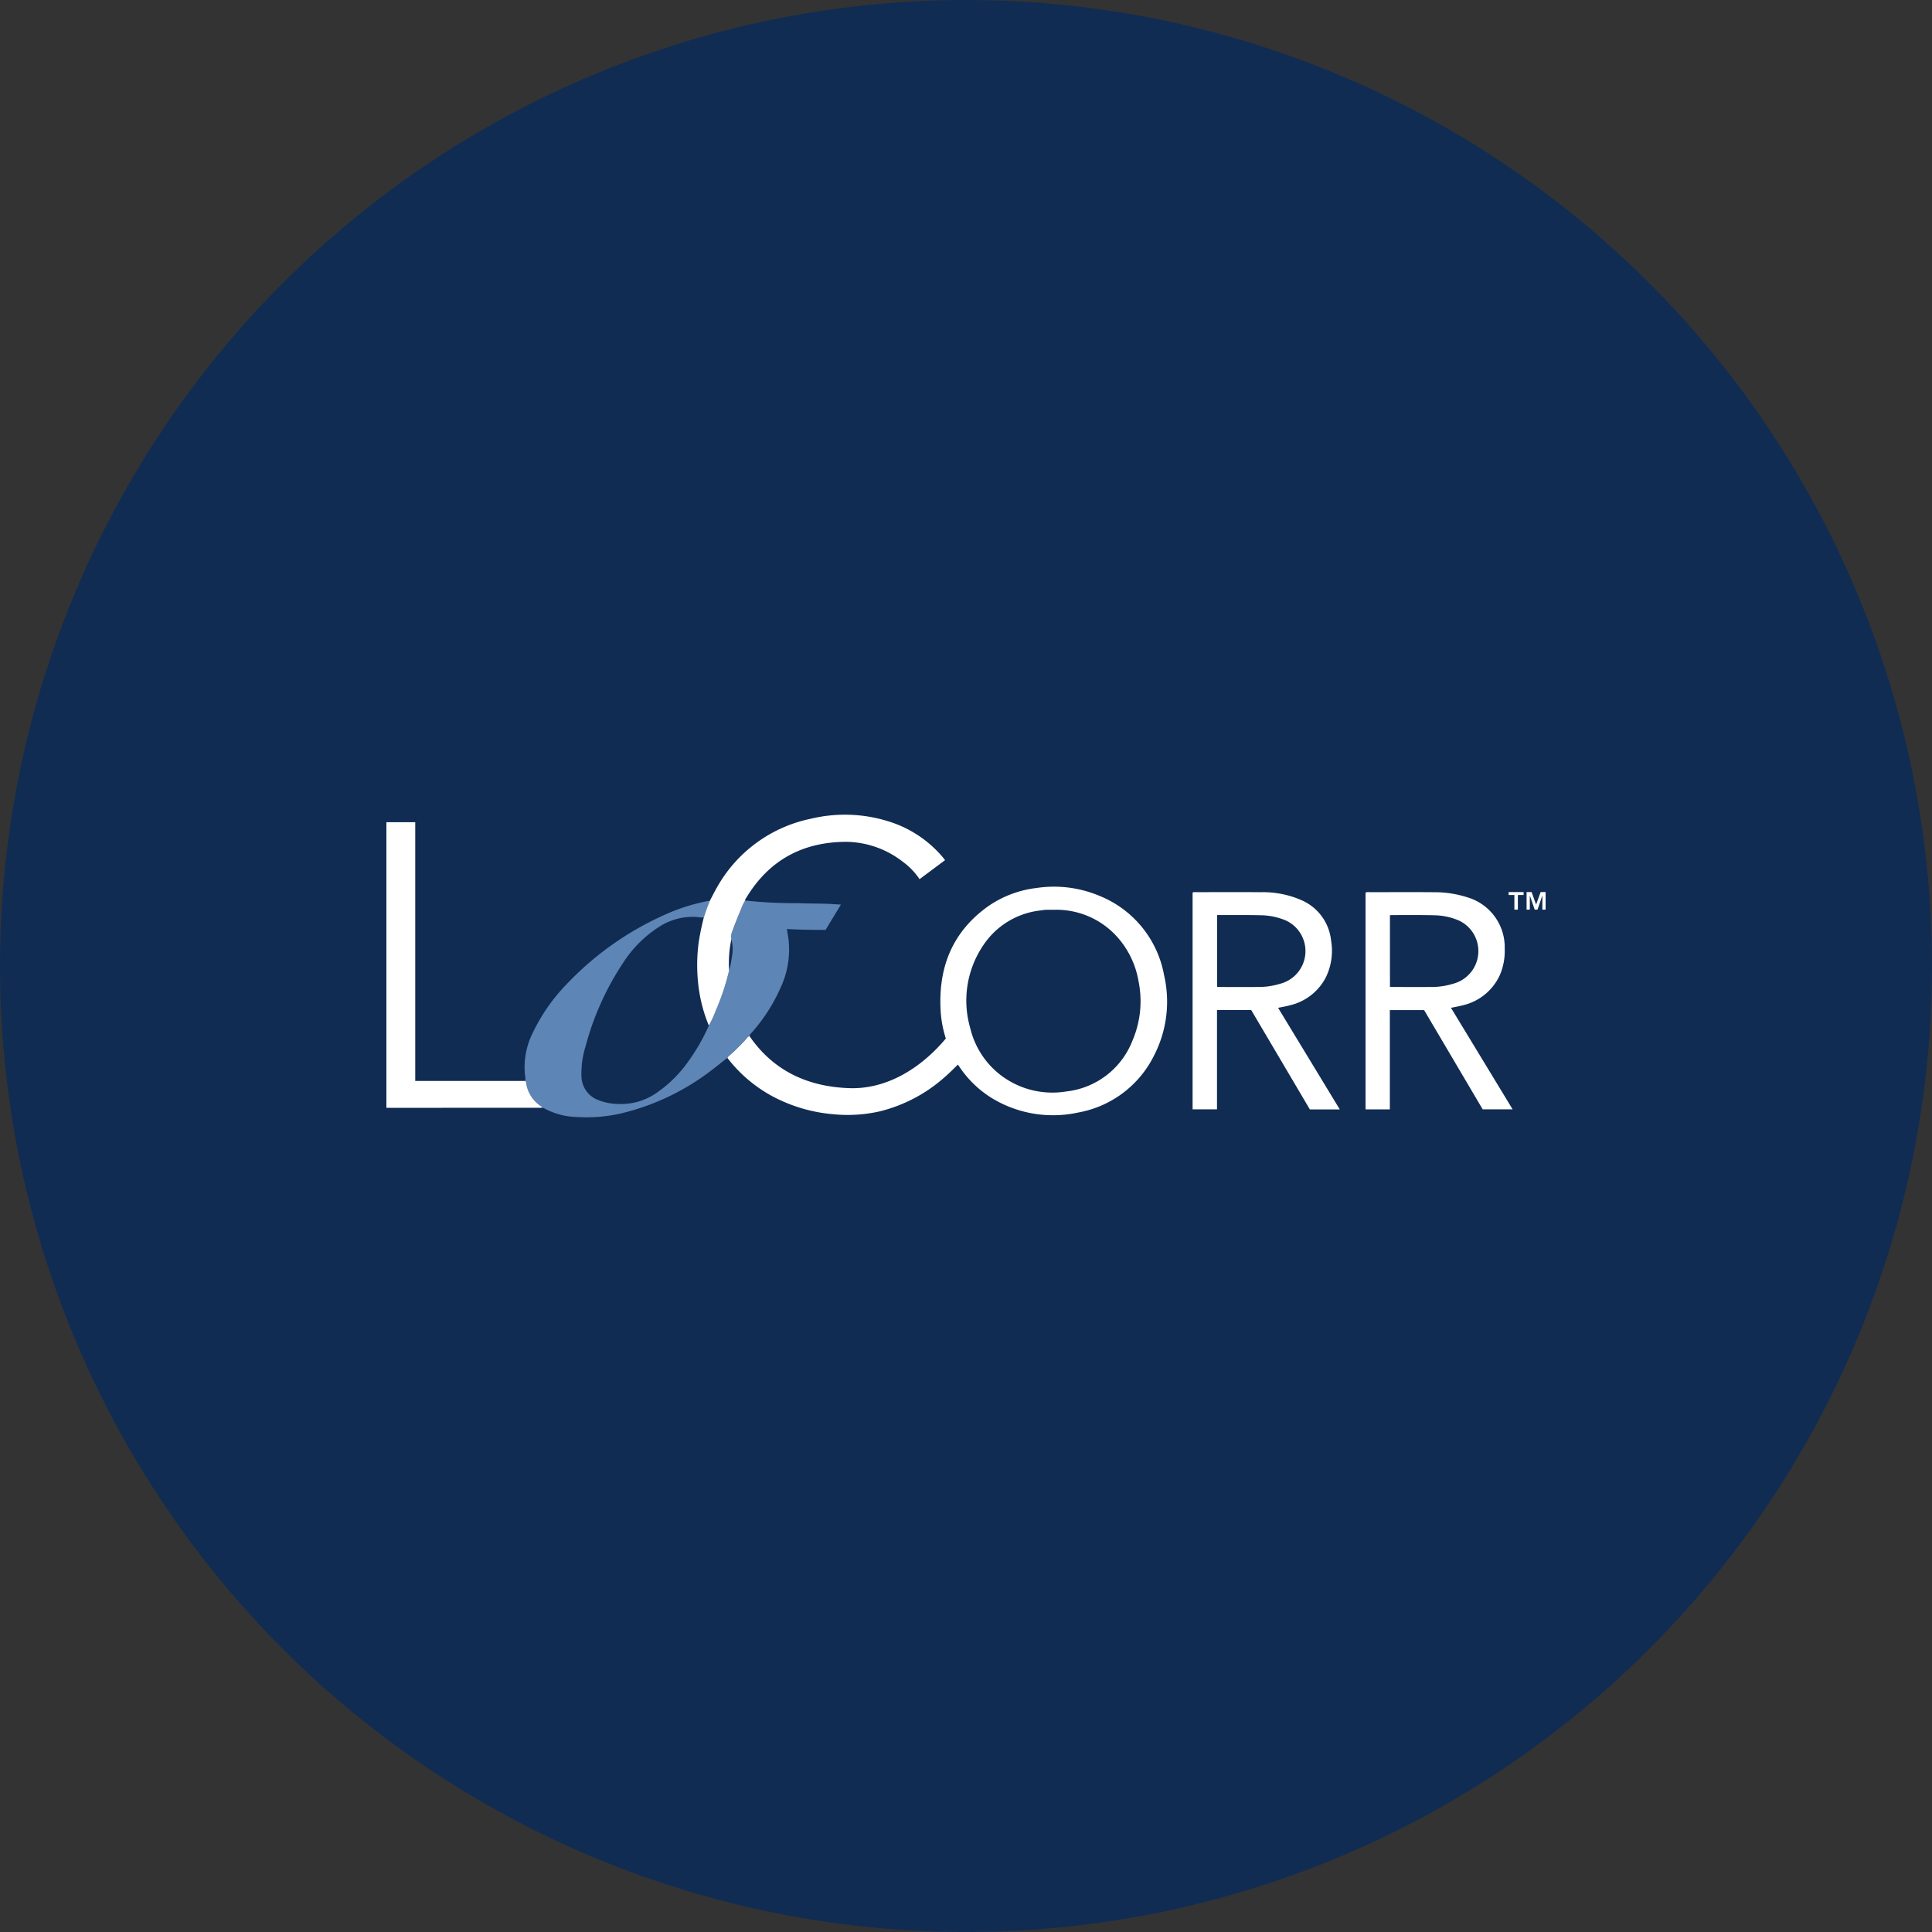 <?xml version='1.0' encoding='utf-8'?>
<svg xmlns="http://www.w3.org/2000/svg" id="Layer_1" data-name="Layer 1" viewBox="0 0 300 300" width="300" height="300"><rect x="0" y="0" width="300" height="300" fill="#333333" stroke="none"/><defs><style>.cls-1{fill:#102c53;}.cls-2{fill:#fff;}.cls-3{fill:#5d85b5;}</style><clipPath id="bz_circular_clip"><circle cx="150.0" cy="150.0" r="150.0" /></clipPath></defs><g clip-path="url(#bz_circular_clip)"><title>LOTIX_Mark_Composite_Light</title><rect class="cls-1" x="-1.5" y="-1.5" width="303" height="303" /><path class="cls-2" d="M116.397,160.913c3.729,5.397,9.036,7.817,15.442,8.054,5.672.21,11.007-2.909,15.031-7.709a17.271,17.271,0,0,1-.78-3.894c-.493-6.75,1.562-12.417,7.169-16.512a16.536,16.536,0,0,1,7.67-2.962,18.193,18.193,0,0,1,9.788,1.215A16.42,16.42,0,0,1,180.755,151.416a18.253,18.253,0,0,1-1.565,12.502,16.355,16.355,0,0,1-11.768,8.833,18.296,18.296,0,0,1-11.843-1.386,16.429,16.429,0,0,1-6.577-5.681c-.078-.114-.161-.224-.268-.372-.676.678-1.337,1.335-2.044,1.944a23.661,23.661,0,0,1-10.047,5.306,22.516,22.516,0,0,1-7.251.455,24.406,24.406,0,0,1-7.947-2.051,21.874,21.874,0,0,1-8.504-6.709c.059-.181.22-.277.349-.394a29.972,29.972,0,0,0,2.64-2.629C116.054,161.092,116.157,160.897,116.397,160.913Zm47.22-19.638c-.419,0-.839-.011-1.257.004-.258.01-.515.057-.772.093a12.271,12.271,0,0,0-8.976,5.518,15.312,15.312,0,0,0-1.951,12.766,12.976,12.976,0,0,0,4.961,7.466,13.209,13.209,0,0,0,9.926,2.361,12.493,12.493,0,0,0,10.282-7.848,15.556,15.556,0,0,0,.954-9.311,13.756,13.756,0,0,0-3.637-7.199A12.671,12.671,0,0,0,163.617,141.275Z" /><path class="cls-3" d="M116.397,160.913c-.24-.016-.343.179-.465.322a29.971,29.971,0,0,1-2.64,2.629c-.129.117-.29.212-.349.394-.844.664-1.674,1.345-2.534,1.988a37.112,37.112,0,0,1-14.096,6.672,24.127,24.127,0,0,1-6.891.522,11.062,11.062,0,0,1-4.912-1.335,1.367,1.367,0,0,0-.341-.091c-.002-.14-.106-.195-.205-.263a5.244,5.244,0,0,1-2.227-3.362c-.038-.178.001-.406-.19-.539a2.572,2.572,0,0,0-.023-.891,11.868,11.868,0,0,1,1.183-6.543,28.338,28.338,0,0,1,5.345-7.657,47.649,47.649,0,0,1,14.638-10.472,30.392,30.392,0,0,1,7.297-2.39,1.454,1.454,0,0,1,.234-.006c-.349.846-.657,1.708-.932,2.58-.5.014-.993-.093-1.488-.101a9.584,9.584,0,0,0-5.181,1.376,18.469,18.469,0,0,0-5.742,5.581,43.632,43.632,0,0,0-5.967,13.208,13.959,13.959,0,0,0-.623,4.533,4.009,4.009,0,0,0,2.427,3.677,8.71,8.71,0,0,0,3.253.674,9.612,9.612,0,0,0,6.026-1.749,19.568,19.568,0,0,0,4.823-4.766,30.657,30.657,0,0,0,3.266-5.683,15.736,15.736,0,0,0,1.028-2.209,37.205,37.205,0,0,0,2.11-6.324,12.02,12.02,0,0,0,.409-2.025,6.121,6.121,0,0,0-.059-2.812,1.975,1.975,0,0,1,.115-1.163c.409-1.135.845-2.259,1.326-3.365a7.618,7.618,0,0,1,.696-1.491,71.061,71.061,0,0,0,8.167.407c1.555.072,3.111.05,4.665.108.652.025,1.304.074,2.038.117l-2.381,3.928c-2.0.004-3.988-.021-6.014-.137.088.539.17,1.004.239,1.47a13.977,13.977,0,0,1-1.227,7.675,26.919,26.919,0,0,1-4.319,6.778C116.683,160.399,116.423,160.583,116.397,160.913Z" /><path class="cls-2" d="M225.307,156.494l9.569,15.758h-4.648l-9.094-15.408h-5.32v15.42h-3.774V138.601a1.018,1.018,0,0,1,.591-.063c3.336-.004,6.672-.021,10.008.004a16.597,16.597,0,0,1,5.238.802,8.071,8.071,0,0,1,5.773,7.981,9.432,9.432,0,0,1-.777,4.134,8.405,8.405,0,0,1-5.752,4.647C226.547,156.262,225.957,156.357,225.307,156.494Zm-9.476-3.26c.126.012.205.025.283.025,2.075.001,4.151.01,6.226-.002a11.194,11.194,0,0,0,3.298-.503,5.236,5.236,0,0,0,.866-9.83,10.055,10.055,0,0,0-3.717-.799c-2.234-.058-4.47-.028-6.704-.033a1.892,1.892,0,0,0-.253.036Z" /><path class="cls-2" d="M208.044,172.276h-4.647q-4.558-7.725-9.109-15.437h-5.313v15.418h-3.789V138.589a1.489,1.489,0,0,1,.623-.053c3.315-.003,6.629-.025,9.944.006a14.891,14.891,0,0,1,6.396,1.261,7.679,7.679,0,0,1,4.538,6.226,9.399,9.399,0,0,1-.824,5.76,8.431,8.431,0,0,1-5.539,4.305c-.591.164-1.201.261-1.862.402ZM188.987,142.09v11.142c.127.011.224.027.32.027,2.075.001,4.151.012,6.226-.003a11.187,11.187,0,0,0,3.239-.497,5.237,5.237,0,0,0,.901-9.827,10.424,10.424,0,0,0-3.894-.813c-1.855-.046-3.711-.023-5.566-.028C189.816,142.089,189.42,142.09,188.987,142.09Z" /><path class="cls-2" d="M81.546,167.848c.191.133.153.361.19.539a5.244,5.244,0,0,0,2.227,3.362c.099.068.204.123.205.263q-7.76.004-15.521.008-4.015.002-8.03 0H60V127.675h4.479V167.848Z" /><path class="cls-2" d="M113.218,150.688a37.206,37.206,0,0,1-2.11,6.324,15.736,15.736,0,0,1-1.028,2.209c-.045-.088-.096-.173-.133-.265a23.351,23.351,0,0,1-1.526-6.163,26.833,26.833,0,0,1,.057-6.361,38.994,38.994,0,0,1,.809-3.962c.275-.873.583-1.734.932-2.58.38-.719.735-1.453,1.145-2.155a21.719,21.719,0,0,1,14.519-10.597,22.634,22.634,0,0,1,11.992.376,17.95,17.95,0,0,1,8.444,5.509c.142.166.273.343.429.54l-3.961,2.956a10.54,10.54,0,0,0-2.565-2.678,14.562,14.562,0,0,0-8.68-3.121c-6.849-.02-12.138,2.814-15.688,8.734-.069.115-.18.222-.149.379a7.618,7.618,0,0,0-.696,1.491c-.481,1.106-.917,2.23-1.326,3.365a1.975,1.975,0,0,0-.115,1.163A17.595,17.595,0,0,0,113.218,150.688Z" /><path class="cls-2" d="M234.261,138.975v-.455h2.324v.455h-.891v2.272h-.542v-2.272Zm3.567-.455.697,1.952.701-1.952H240v2.727h-.5V139.047l-.754,2.2H238.309l-.761-2.2v2.2h-.5v-2.727Z" /></g></svg>